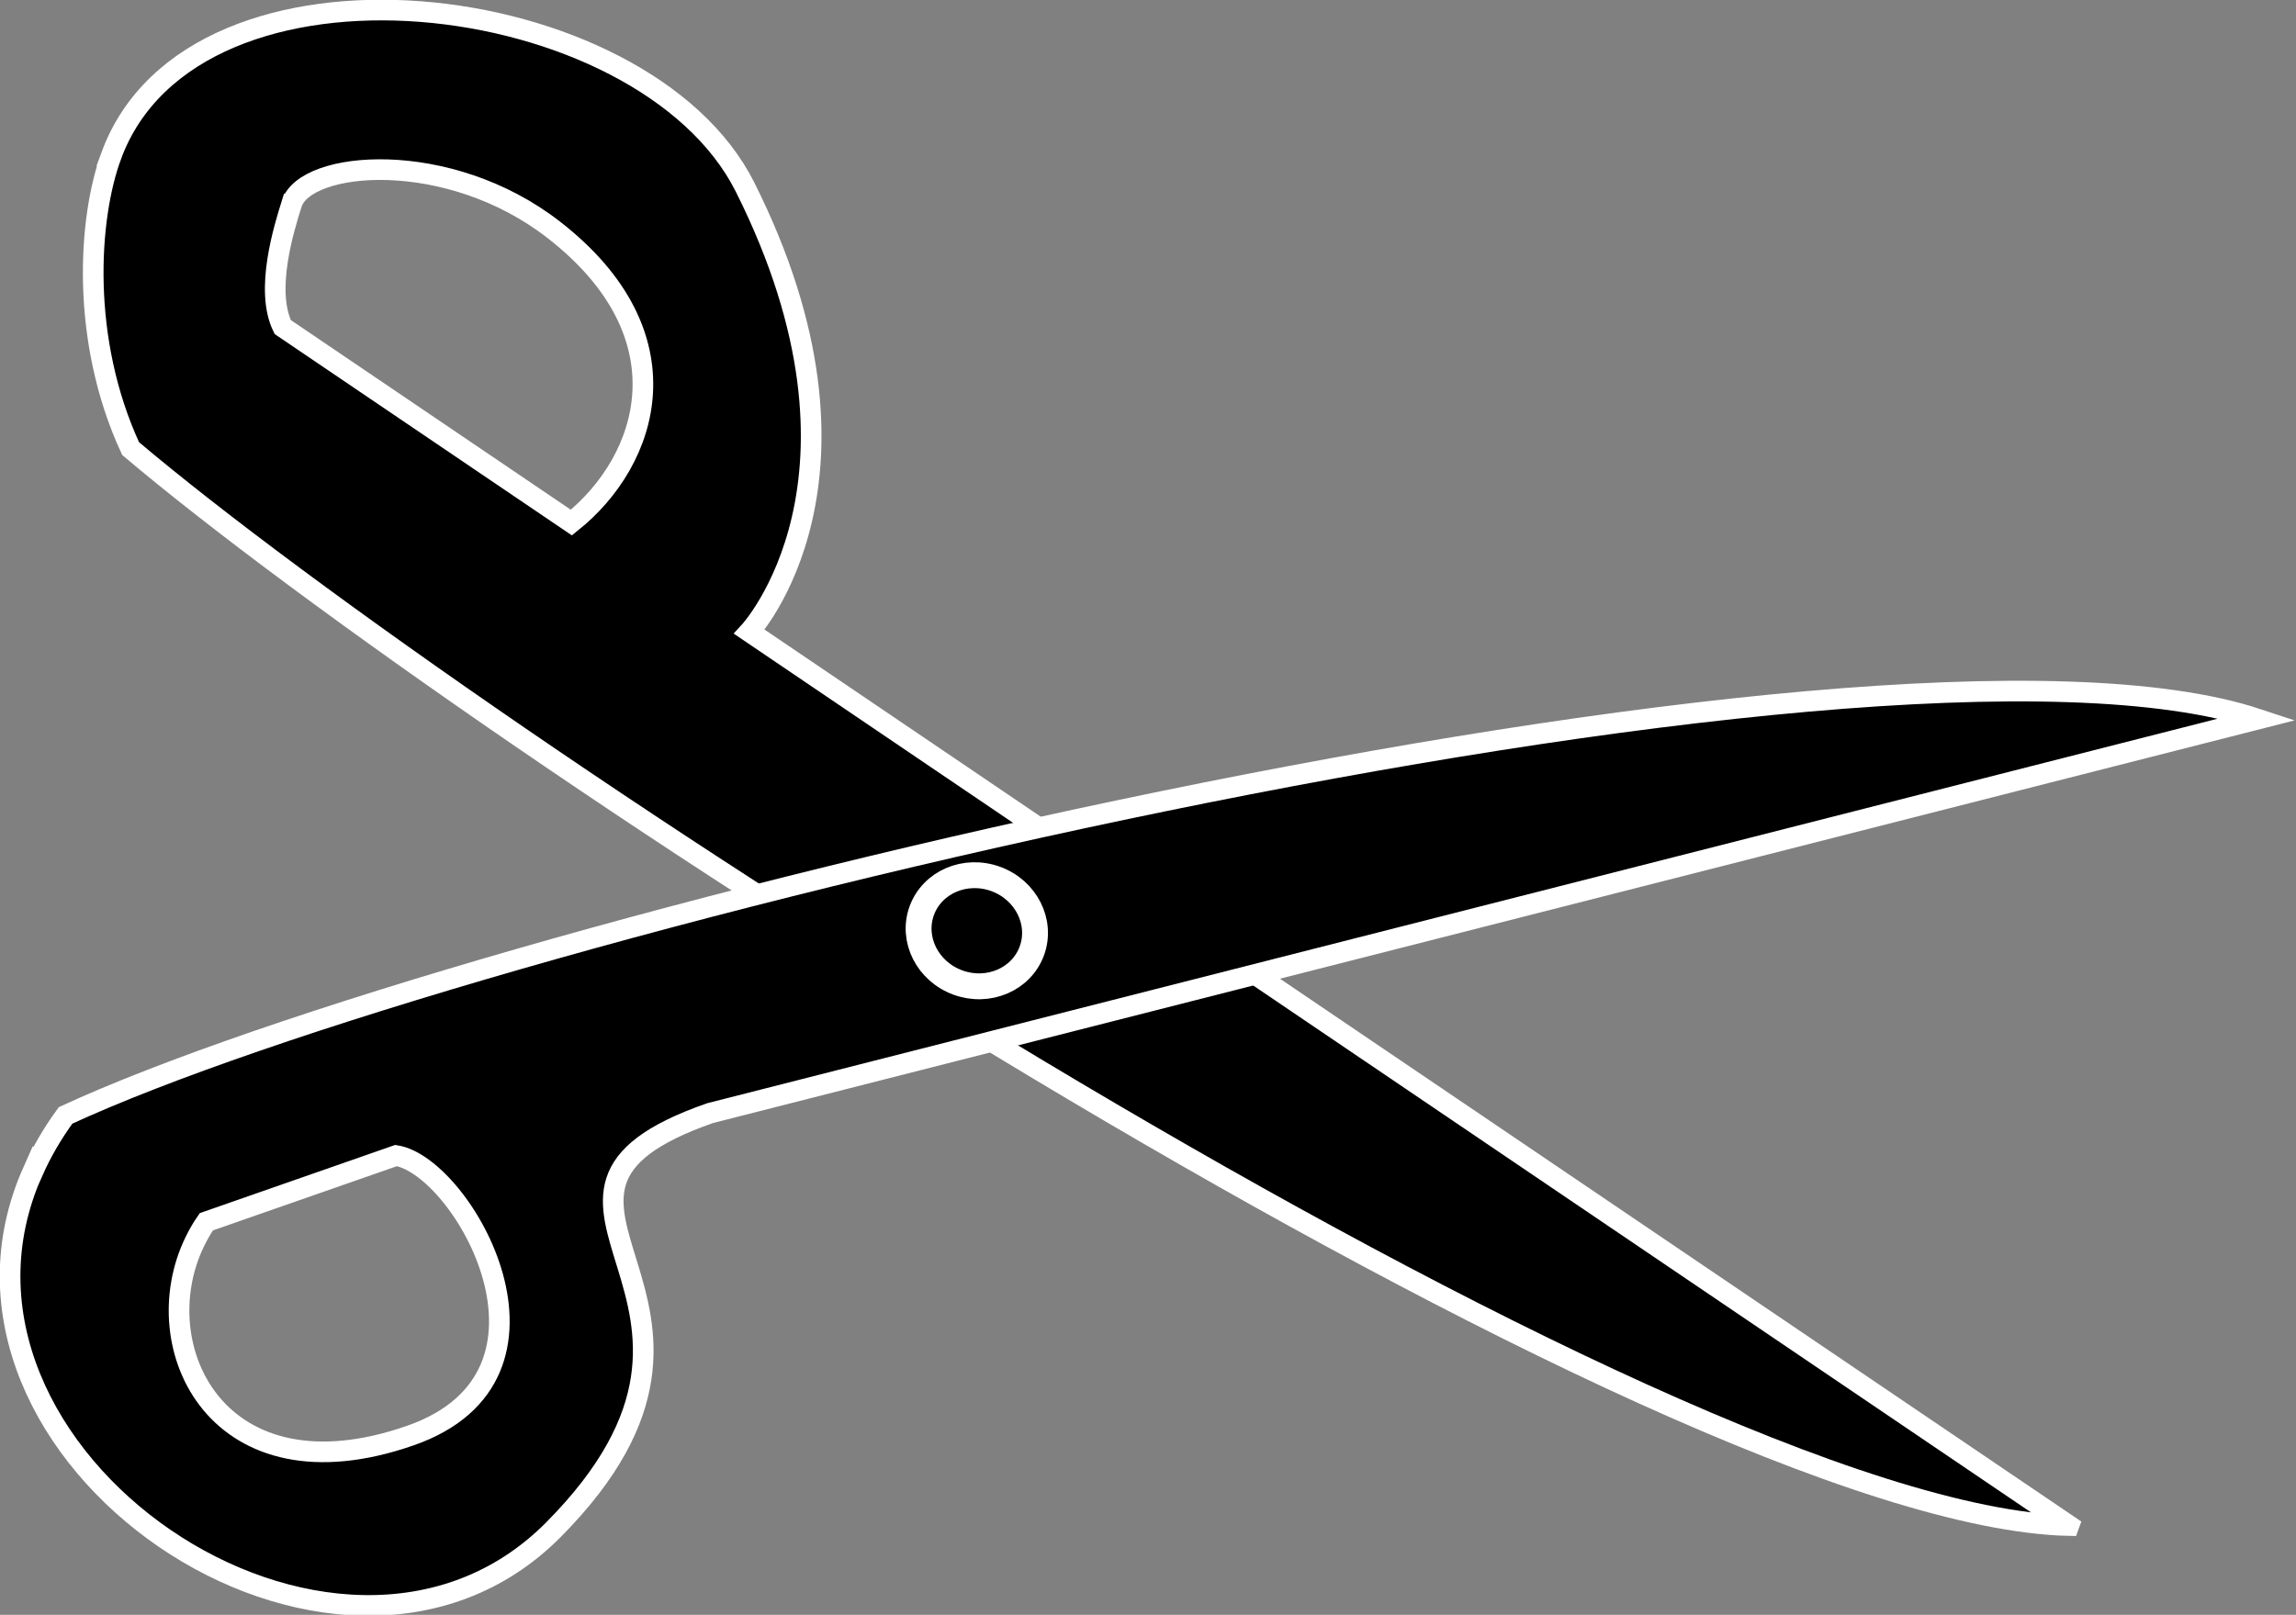 <?xml version="1.0" encoding="UTF-8" standalone="no"?>
<!-- Created with Inkscape (http://www.inkscape.org/) -->
<svg id="svg6288" xmlns:rdf="http://www.w3.org/1999/02/22-rdf-syntax-ns#" xmlns="http://www.w3.org/2000/svg" height="15.854" width="22.535" version="1.1" xmlns:cc="http://creativecommons.org/ns#" xmlns:dc="http://purl.org/dc/elements/1.1/">
 <rect width="100%" height="100%" fill="#808080" stroke="none"/>
 <defs id="defs6290">
  <clipPath id="Clip0">
   <path id="path4372" transform="matrix(0.342,-0.94,0.94,0.342,94.612,98.591)" d="m0,0,13.99,0,0,18.283h-13.99v-18.283z"/>
  </clipPath>
 </defs>

 <g id="layer1" transform="translate(-394.664,-554.674)">
  <g id="Copy of Group1114 (11)" stroke-linejoin="miter" fill-rule="evenodd" clip-path="url(#Clip0)" transform="matrix(1.25,0,0,1.25,272.597,446.109)" stroke="#FFF" stroke-linecap="butt" stroke-dasharray="none" fill="#000">
   <path id="Copy of  path3032 (11)" d="M5.872,0.002c-0.524-0.002-1.441,0.265-2.109,0.929-1.213,3.289-3.763,14.157-2.745,17.19l3.054-12.134s1.511,0.636,3.27-1.226c1.219-1.291,0.403-4.753-1.47-4.759zm0.128,1.46c0.359-0.017,0.835,1.005,0.513,2.003-0.414,1.284-1.444,1.324-2.113,0.916l0.668-2.654c0.225-0.235,0.744-0.256,0.932-0.265z" transform="matrix(0.342,-0.94,0.94,0.342,96.517,93.594)" stroke-width="0.162"/>
   <path id="Copy of  path3032-7 (11)" d="M3.432,0.171c-2.43-0.171-3.432,3.793-1.247,4.802,2.331,1.076,2.226-1.517,3.495,0.038l7.061,10.359c-0.092-3.196-6.413-12.698-8.808-15.108-0.174-0.05-0.34-0.079-0.502-0.09zm-0.088,1.383c0.061,0.006,0.122,0.016,0.182,0.032l0.998,1.222c0.1,0.524-1.122,1.968-2.028,0.857-1.013-1.241-0.062-2.204,0.849-2.111z" transform="matrix(0.342,-0.94,0.94,0.342,96.577,99.22)" stroke-width="0.162"/>
   <path id="Copy of  path3058 (11)" d="m0.866,0.46c0,0.254-0.194,0.46-0.433,0.46s-0.433-0.206-0.433-0.46,0.194-0.46,0.433-0.46,0.433,0.206,0.433,0.46z" transform="matrix(0.342,-0.94,0.94,0.342,104.743,94.412)" stroke-width="0.203"/>
  </g>
 </g>
</svg>
